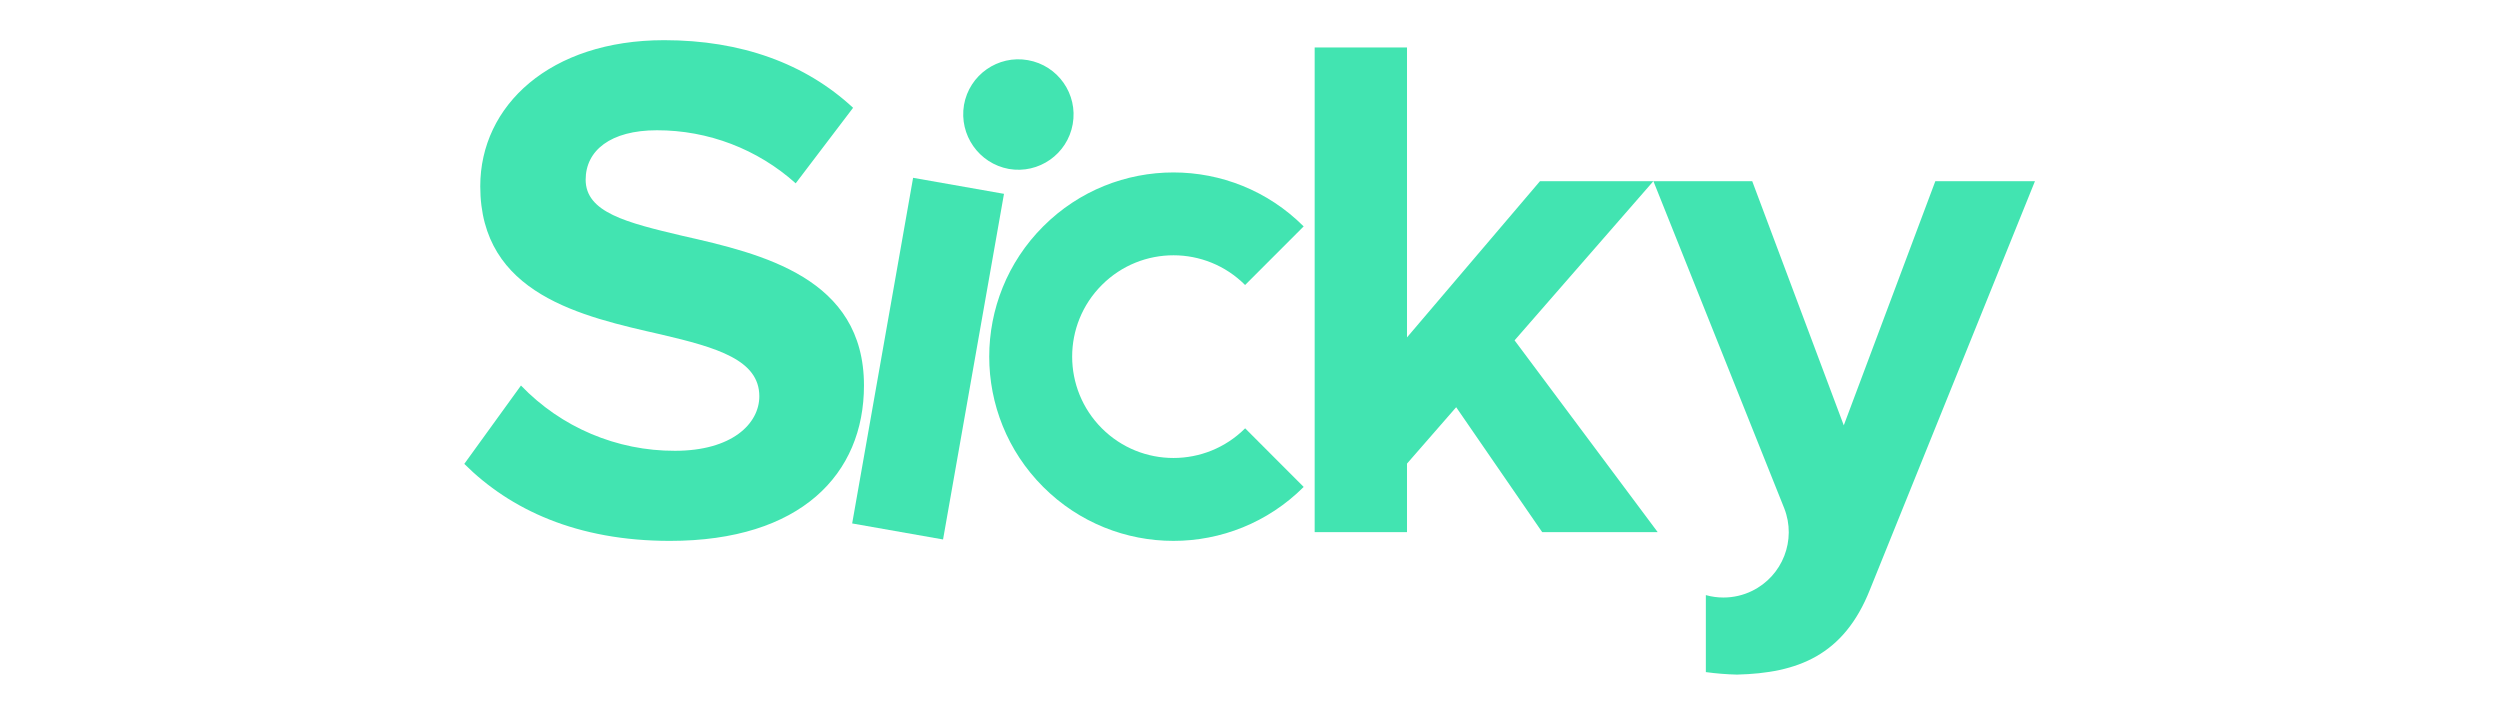 <?xml version="1.0" encoding="utf-8"?>
<svg width="560" height="160" viewBox="0 0 560 160" fill="none" xmlns="http://www.w3.org/2000/svg">
<path d="M116.697 86.357C125.712 95.746 138.185 101.024 151.208 100.978C163.905 100.978 170.089 94.952 170.089 88.767C170.089 80.63 160.644 77.864 148.116 74.931C130.365 70.885 107.578 65.971 107.578 41.718C107.578 23.649 123.199 9 148.77 9C166.016 9 180.385 14.213 191.092 24.144L178.236 41.064C169.697 33.394 158.617 29.161 147.144 29.18C136.727 29.18 131.187 33.739 131.187 40.251C131.187 47.575 140.305 49.855 152.834 52.817C170.725 56.853 193.53 62.225 193.53 86.347C193.53 106.21 179.367 121.158 150.068 121.158C129.234 121.158 114.296 114.16 104 103.911L116.697 86.357ZM215.933 23.5C217.12 16.773 223.538 12.279 230.265 13.475C236.992 14.662 241.485 21.08 240.29 27.807C239.103 34.533 232.694 39.018 225.967 37.84C219.269 36.607 214.803 30.226 215.933 23.509V23.5Z" fill="#42E4B1"/>
<path d="M190.886 117.252L204.535 39.83L224.893 43.418L211.243 120.84L190.886 117.252Z" fill="#42E4B1"/>
<path d="M292.029 109.069C275.913 125.185 249.791 125.185 233.675 109.069C217.559 92.953 217.559 66.831 233.675 50.715C249.782 34.599 275.913 34.599 292.02 50.715L278.903 63.841C270.055 54.975 255.696 54.966 246.839 63.813C246.839 63.813 246.82 63.832 246.811 63.841C237.945 72.707 237.954 87.076 246.811 95.942C255.677 104.809 270.046 104.799 278.912 95.942L292.02 109.069H292.029ZM371.329 119.196H345.45L326.185 91.215L315.17 103.846V119.196H294.486V10.626H315.17V75.576L344.955 40.588H370.348L339.265 76.239L371.329 119.205V119.196ZM455.832 40.578L418.873 132.061C413.015 146.878 402.598 150.783 389.089 151.11C386.753 151.054 384.418 150.867 382.11 150.55V133.303C383.39 133.668 384.717 133.845 386.043 133.845C388.276 133.845 390.472 133.341 392.471 132.36C399.328 129.006 402.458 120.943 399.665 113.843L370.366 40.588H392.499L413.006 95.279L433.513 40.588H455.823L455.832 40.578Z" fill="#42E4B1"/>
</svg>
